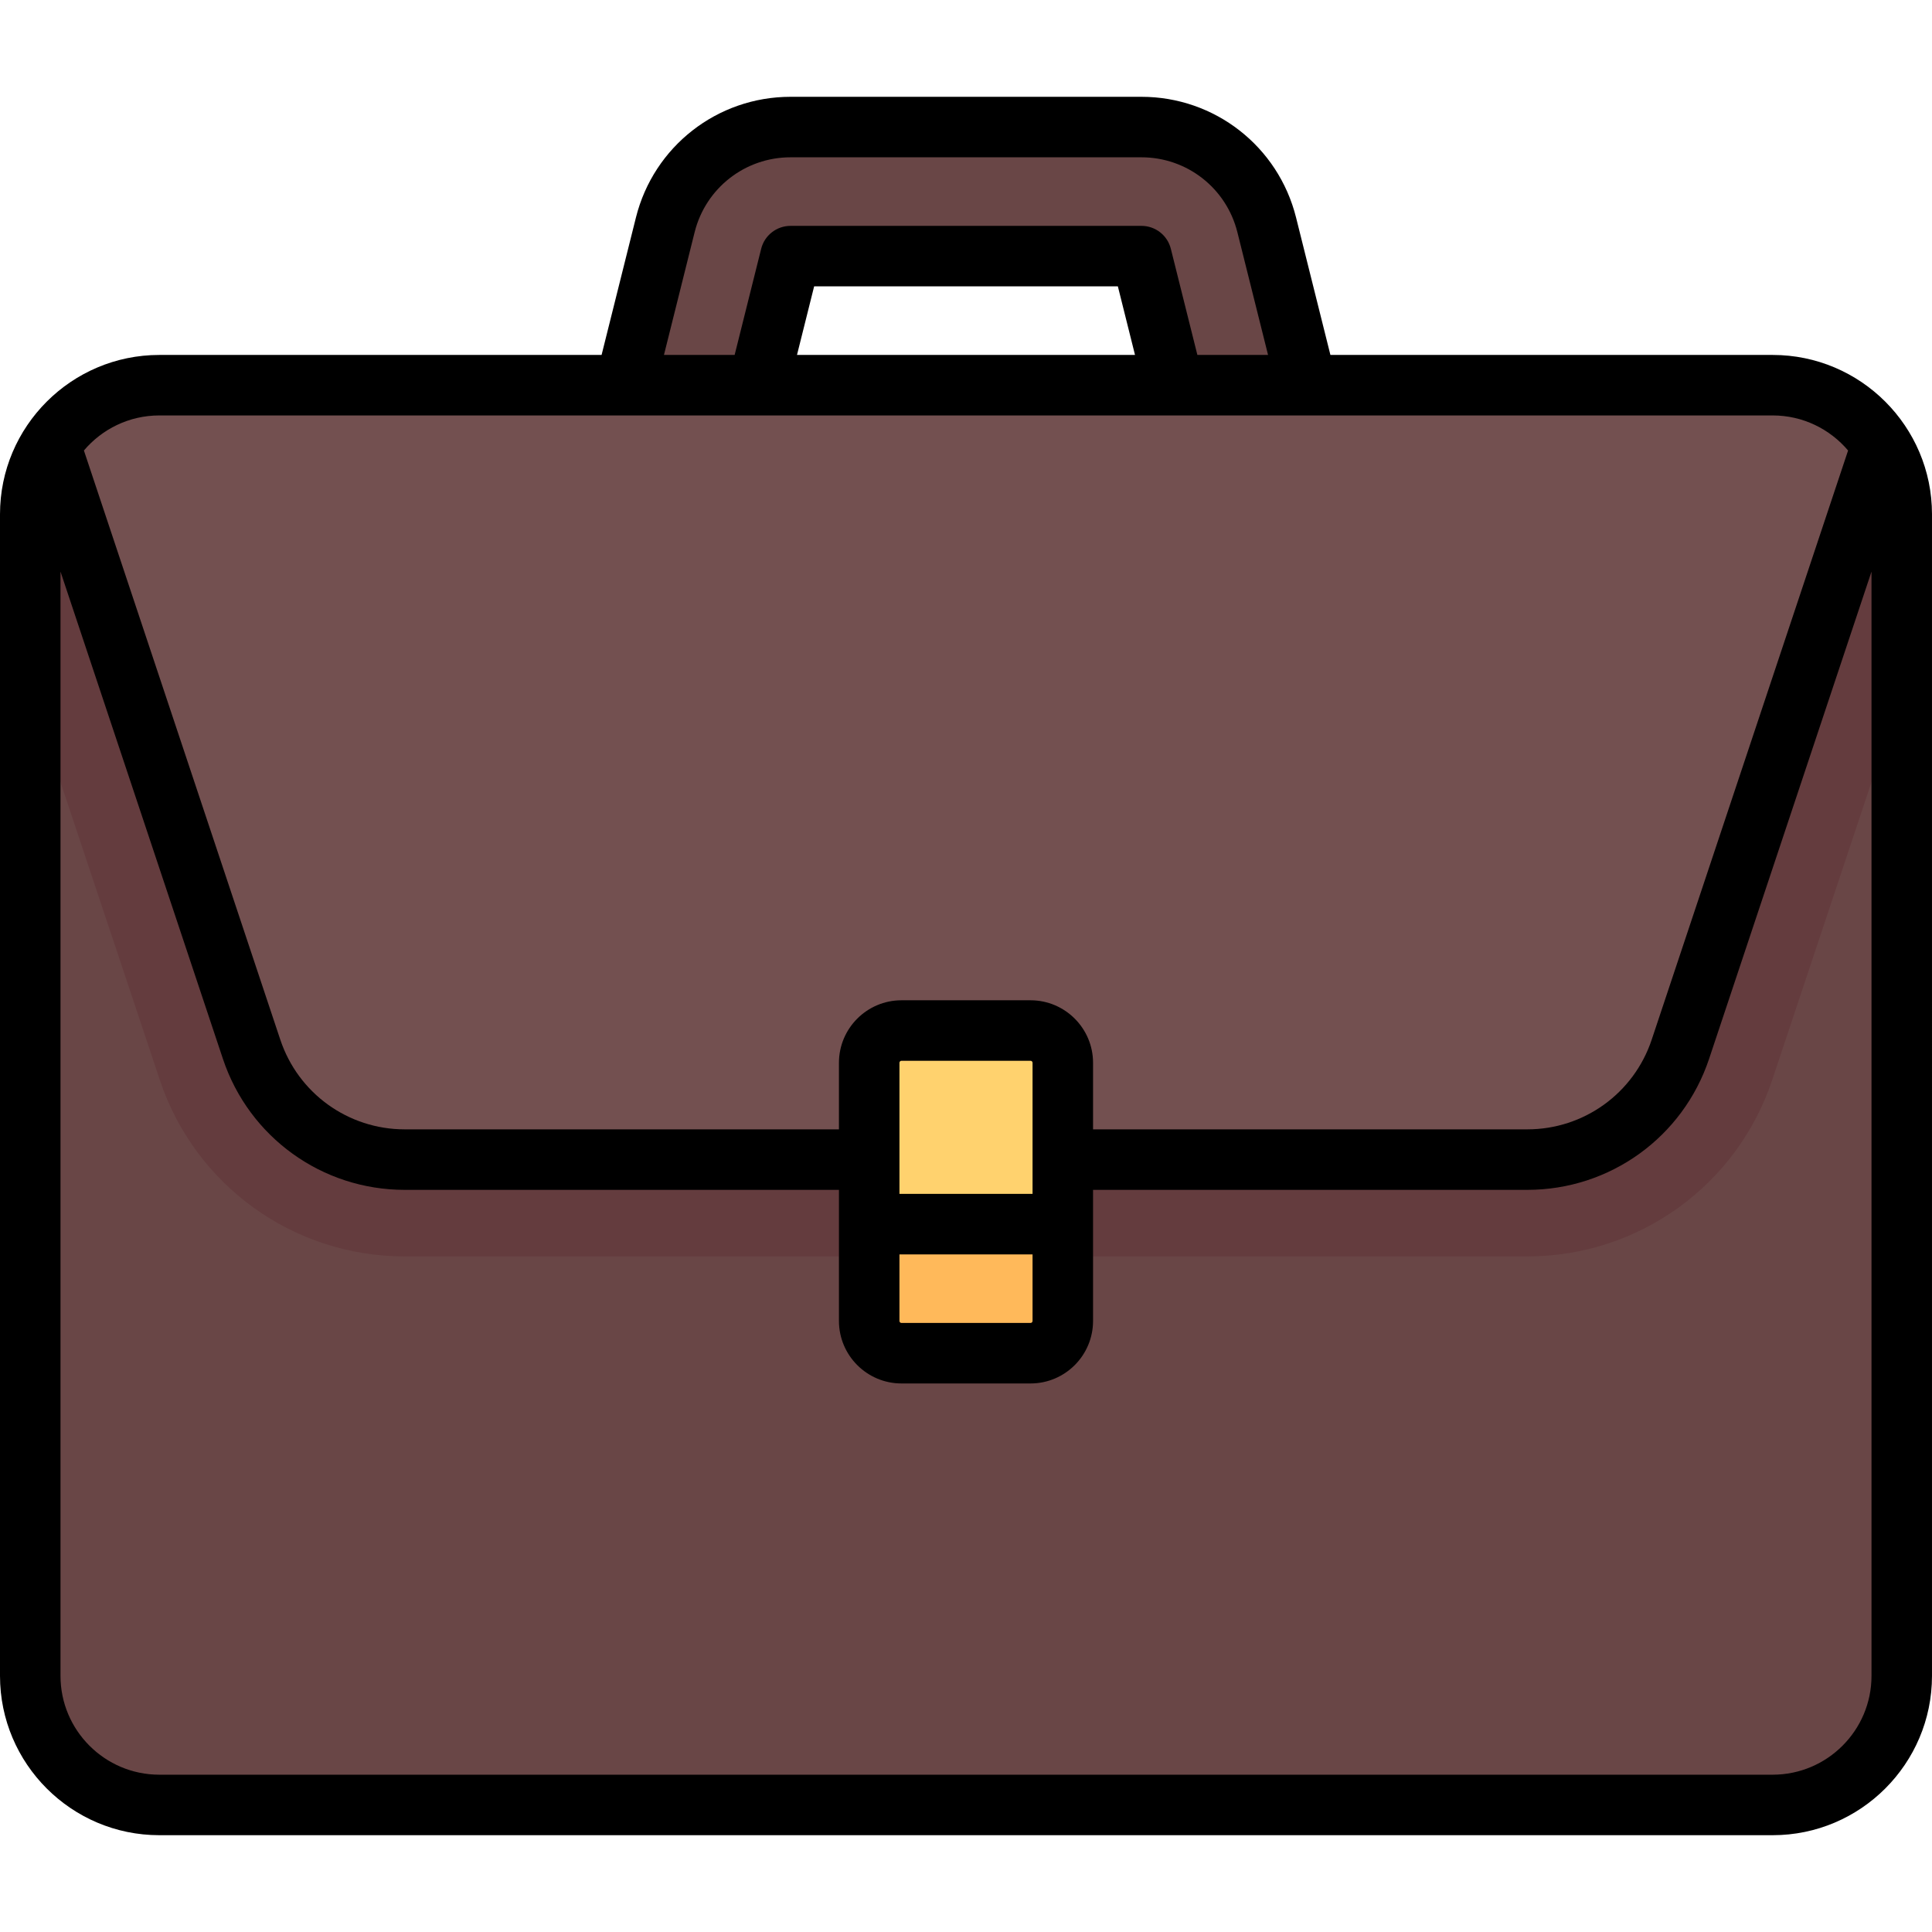 <!DOCTYPE svg PUBLIC "-//W3C//DTD SVG 1.1//EN" "http://www.w3.org/Graphics/SVG/1.1/DTD/svg11.dtd">
<!-- Uploaded to: SVG Repo, www.svgrepo.com, Transformed by: SVG Repo Mixer Tools -->
<svg height="64px" width="64px" version="1.1" id="Layer_1" xmlns="http://www.w3.org/2000/svg" xmlns:xlink="http://www.w3.org/1999/xlink" viewBox="0 0 512 512" xml:space="preserve" fill="#000000">
<g id="SVGRepo_bgCarrier" stroke-width="0"/>
<g id="SVGRepo_tracerCarrier" stroke-linecap="round" stroke-linejoin="round"/>
<g id="SVGRepo_iconCarrier"> <path style="fill:#694646;" d="M469.779,102.079H346.315l-10.624-42.497c-3.816-15.256-17.461-25.912-33.186-25.912h-93.011 c-15.724,0-29.37,10.656-33.186,25.912l-10.624,42.497H42.221c-18.891,0-34.205,15.314-34.205,34.205v307.841 c0,18.891,15.314,34.205,34.205,34.205h427.557c18.891,0,34.205-15.314,34.205-34.205V136.284 C503.983,117.393,488.669,102.079,469.779,102.079z M200.943,102.079l8.551-34.205h93.011l8.551,34.205H200.943z"/> <path style="fill:#643C3E;" d="M469.779,102.079H42.221c-18.892,0-34.205,15.314-34.205,34.205v46.918l34.326,102.982 c9.328,27.978,35.408,46.777,64.9,46.777h297.515c29.493,0,55.573-18.799,64.899-46.777l34.326-102.979v-46.92 C503.983,117.393,488.67,102.079,469.779,102.079z"/> <path style="fill:#735050;" d="M13.354,118.089l53.327,159.982c5.82,17.459,22.158,29.235,40.562,29.235h297.515 c18.403,0,34.742-11.776,40.562-29.235l53.327-159.982c-6.06-9.592-16.684-16.01-28.869-16.01H42.221 C30.037,102.079,19.412,108.497,13.354,118.089z"/> <path style="fill:#FFB95A;" d="M273.102,358.614h-34.205c-4.722,0-8.551-3.829-8.551-8.551v-68.409c0-4.722,3.829-8.551,8.551-8.551 h34.205c4.722,0,8.551,3.829,8.551,8.551v68.409C281.653,354.785,277.825,358.614,273.102,358.614z"/> <path style="fill:#FFD26E;" d="M281.653,324.409h-51.307v-42.756c0-4.722,3.829-8.551,8.551-8.551h34.205 c4.722,0,8.551,3.829,8.551,8.551V324.409z"/> <path d="M469.779,94.063H352.573l-9.106-36.426c-4.71-18.832-21.554-31.983-40.962-31.983h-93.011 c-19.408,0-36.253,13.152-40.963,31.985l-9.105,36.425H42.221C18.941,94.063,0,113.003,0,136.284v307.841 c0,23.28,18.941,42.221,42.221,42.221h427.557c23.28,0,42.221-18.941,42.221-42.221V136.284 C512,113.003,493.059,94.063,469.779,94.063z M184.086,61.528c2.922-11.682,13.371-19.841,25.409-19.841h93.011 c12.038,0,22.486,8.159,25.409,19.84l8.133,32.536h-18.732l-7.033-28.132c-0.891-3.569-4.098-6.072-7.777-6.072h-93.011 c-3.678,0-6.885,2.503-7.777,6.072l-7.031,28.132h-18.732L184.086,61.528z M300.789,94.063h-89.578l4.543-18.171h80.492 L300.789,94.063z M42.221,110.096h427.557c8.005,0,15.177,3.614,19.985,9.291l-52.05,156.149 c-4.736,14.208-17.98,23.754-32.957,23.754H289.67v-17.637c0-9.136-7.432-16.568-16.568-16.568h-34.205 c-9.136,0-16.568,7.432-16.568,16.568v17.637H107.243c-14.976,0-28.221-9.546-32.957-23.753l-52.05-156.15 C27.044,113.71,34.216,110.096,42.221,110.096z M273.637,316.392h-35.273v-34.739c0-0.295,0.239-0.534,0.534-0.534h34.205 c0.295,0,0.534,0.239,0.534,0.534V316.392z M238.363,332.426h35.273v17.637c0,0.295-0.239,0.534-0.534,0.534h-34.205 c-0.295,0-0.534-0.239-0.534-0.534V332.426z M469.779,470.313H42.221c-14.44,0-26.188-11.748-26.188-26.188V151.481l43.042,129.126 c6.922,20.765,26.279,34.717,48.168,34.717H222.33v34.739c0,9.136,7.432,16.568,16.568,16.568h34.205 c9.136,0,16.568-7.432,16.568-16.568v-34.739h115.087c21.889,0,41.245-13.951,48.168-34.717l43.042-129.126v292.644 C495.967,458.565,484.218,470.313,469.779,470.313z"/> </g>
</svg>